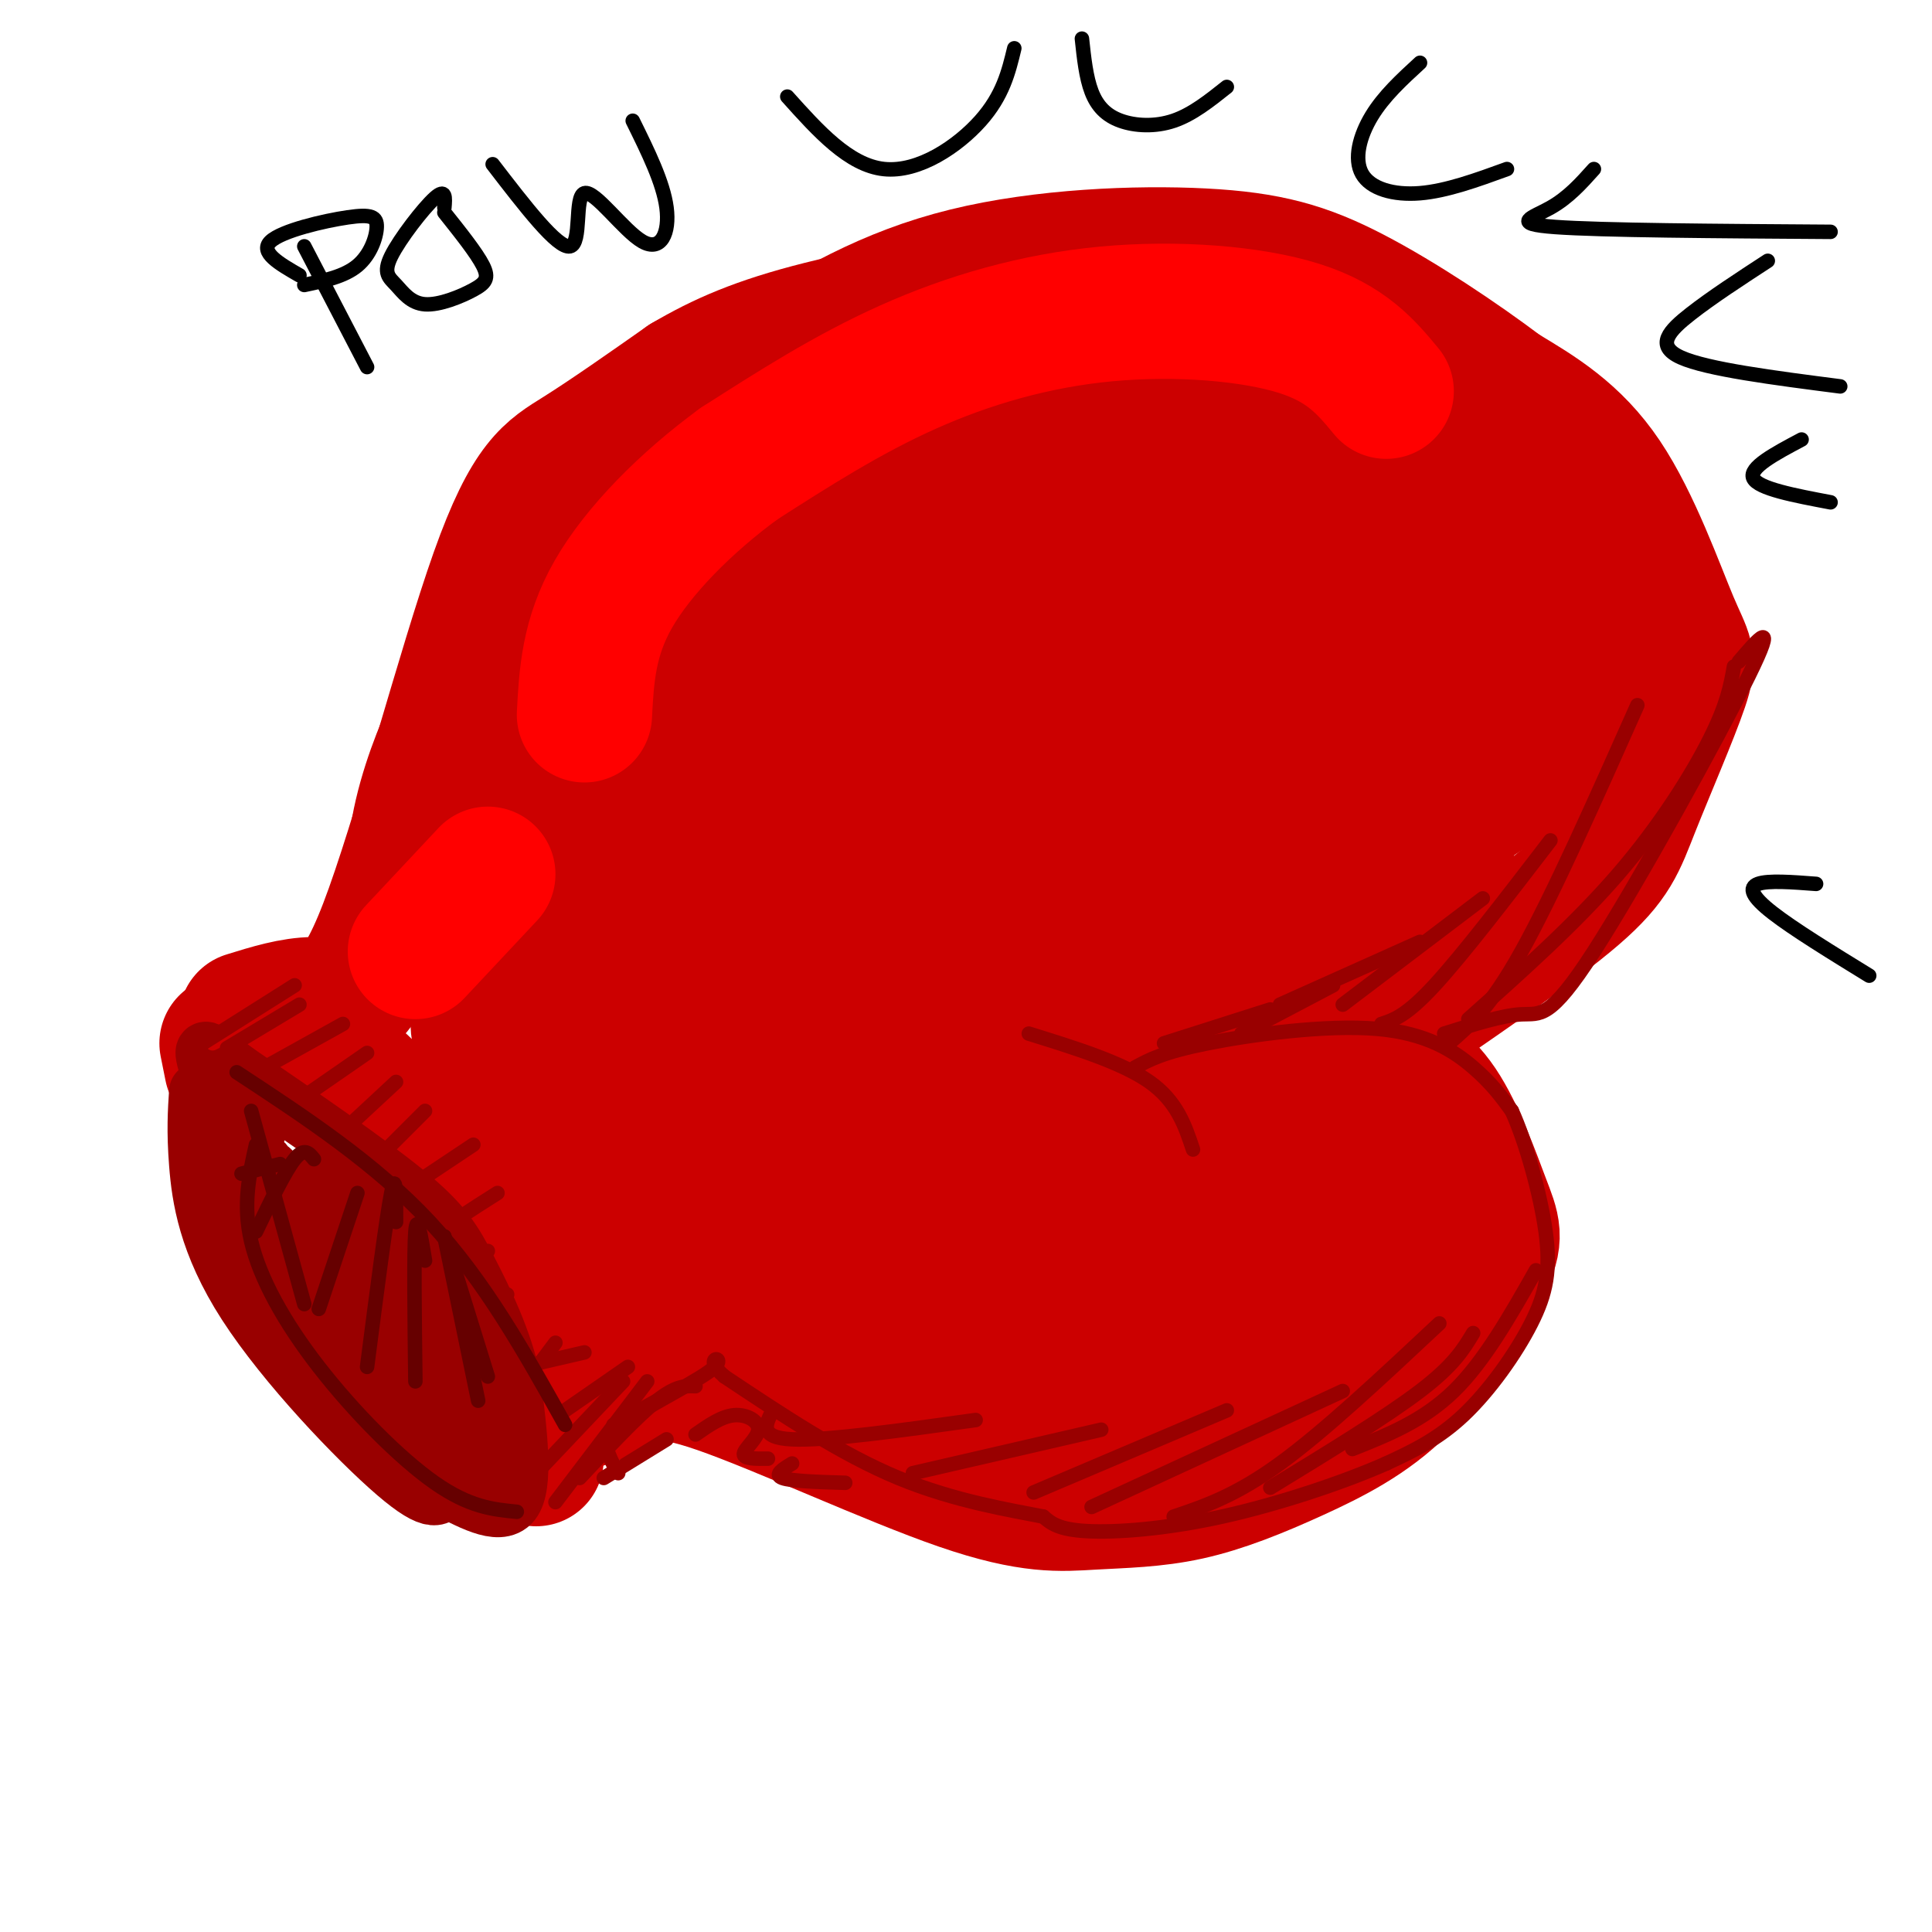 <svg viewBox='0 0 400 400' version='1.1' xmlns='http://www.w3.org/2000/svg' xmlns:xlink='http://www.w3.org/1999/xlink'><g fill='none' stroke='rgb(204,0,0)' stroke-width='28' stroke-linecap='round' stroke-linejoin='round'><path d='M57,218c4.000,-0.857 8.000,-1.714 15,4c7.000,5.714 17.000,18.000 24,27c7.000,9.000 11.000,14.714 13,23c2.000,8.286 2.000,19.143 2,30'/><path d='M51,211c4.815,-1.493 9.630,-2.986 14,-3c4.370,-0.014 8.295,1.450 15,-16c6.705,-17.450 16.190,-53.813 23,-73c6.810,-19.187 10.946,-21.196 17,-25c6.054,-3.804 14.027,-9.402 22,-15'/><path d='M142,79c7.391,-4.343 14.869,-7.702 28,-11c13.131,-3.298 31.917,-6.536 48,-7c16.083,-0.464 29.464,1.844 39,4c9.536,2.156 15.226,4.158 23,9c7.774,4.842 17.630,12.525 23,21c5.370,8.475 6.253,17.743 7,25c0.747,7.257 1.356,12.502 -2,20c-3.356,7.498 -10.678,17.249 -18,27'/><path d='M290,167c-5.167,6.990 -9.086,10.967 -18,15c-8.914,4.033 -22.823,8.124 -30,10c-7.177,1.876 -7.622,1.536 -16,-1c-8.378,-2.536 -24.689,-7.268 -41,-12'/><path d='M121,290c3.519,-1.231 7.039,-2.461 10,-4c2.961,-1.539 5.365,-3.386 18,1c12.635,4.386 35.503,15.006 50,20c14.497,4.994 20.625,4.363 27,4c6.375,-0.363 12.997,-0.458 20,-2c7.003,-1.542 14.385,-4.530 22,-8c7.615,-3.470 15.461,-7.420 22,-14c6.539,-6.580 11.769,-15.790 17,-25'/><path d='M307,262c3.019,-5.737 2.065,-7.581 0,-13c-2.065,-5.419 -5.241,-14.413 -9,-20c-3.759,-5.587 -8.100,-7.765 -13,-10c-4.900,-2.235 -10.358,-4.525 -19,-5c-8.642,-0.475 -20.469,0.864 -33,6c-12.531,5.136 -25.765,14.068 -39,23'/><path d='M241,216c16.577,-1.697 33.155,-3.393 41,-4c7.845,-0.607 6.958,-0.124 14,-5c7.042,-4.876 22.012,-15.110 30,-22c7.988,-6.890 8.994,-10.438 12,-18c3.006,-7.563 8.012,-19.140 10,-25c1.988,-5.860 0.958,-6.001 -2,-13c-2.958,-6.999 -7.845,-20.857 -14,-30c-6.155,-9.143 -13.577,-13.572 -21,-18'/><path d='M311,81c-9.043,-6.823 -21.150,-14.881 -31,-20c-9.850,-5.119 -17.444,-7.299 -31,-8c-13.556,-0.701 -33.074,0.076 -49,4c-15.926,3.924 -28.260,10.995 -42,20c-13.740,9.005 -28.886,19.943 -39,31c-10.114,11.057 -15.195,22.232 -19,30c-3.805,7.768 -6.332,12.130 -9,19c-2.668,6.870 -5.477,16.249 -5,24c0.477,7.751 4.238,13.876 8,20'/><path d='M228,83c-2.127,-2.153 -4.254,-4.306 -20,3c-15.746,7.306 -45.110,24.072 -60,34c-14.890,9.928 -15.306,13.020 -18,18c-2.694,4.980 -7.668,11.848 -10,17c-2.332,5.152 -2.024,8.588 -1,11c1.024,2.412 2.764,3.801 5,5c2.236,1.199 4.967,2.208 14,-1c9.033,-3.208 24.366,-10.635 42,-23c17.634,-12.365 37.569,-29.669 48,-40c10.431,-10.331 11.359,-13.689 12,-16c0.641,-2.311 0.994,-3.575 -1,-5c-1.994,-1.425 -6.336,-3.010 -14,-3c-7.664,0.010 -18.651,1.617 -28,4c-9.349,2.383 -17.061,5.542 -28,11c-10.939,5.458 -25.104,13.215 -35,21c-9.896,7.785 -15.522,15.599 -19,22c-3.478,6.401 -4.807,11.390 -5,15c-0.193,3.610 0.751,5.841 3,8c2.249,2.159 5.804,4.248 10,5c4.196,0.752 9.034,0.169 17,-2c7.966,-2.169 19.061,-5.922 30,-12c10.939,-6.078 21.721,-14.479 30,-21c8.279,-6.521 14.054,-11.160 19,-18c4.946,-6.840 9.062,-15.880 11,-21c1.938,-5.120 1.696,-6.320 -1,-8c-2.696,-1.680 -7.848,-3.840 -13,-6'/><path d='M216,81c-7.168,-0.599 -18.587,0.902 -28,3c-9.413,2.098 -16.820,4.793 -27,11c-10.180,6.207 -23.134,15.925 -31,25c-7.866,9.075 -10.646,17.505 -12,23c-1.354,5.495 -1.283,8.054 0,12c1.283,3.946 3.778,9.278 9,12c5.222,2.722 13.173,2.833 21,2c7.827,-0.833 15.532,-2.610 23,-5c7.468,-2.390 14.699,-5.394 25,-11c10.301,-5.606 23.671,-13.812 35,-22c11.329,-8.188 20.617,-16.356 26,-22c5.383,-5.644 6.862,-8.765 8,-12c1.138,-3.235 1.936,-6.583 0,-9c-1.936,-2.417 -6.605,-3.901 -16,-2c-9.395,1.901 -23.518,7.189 -35,12c-11.482,4.811 -20.325,9.146 -31,17c-10.675,7.854 -23.183,19.229 -30,27c-6.817,7.771 -7.945,11.939 -9,16c-1.055,4.061 -2.038,8.014 -1,11c1.038,2.986 4.099,5.003 10,6c5.901,0.997 14.644,0.972 26,-2c11.356,-2.972 25.324,-8.892 36,-13c10.676,-4.108 18.058,-6.406 27,-12c8.942,-5.594 19.443,-14.486 26,-21c6.557,-6.514 9.171,-10.650 10,-14c0.829,-3.350 -0.126,-5.912 -4,-8c-3.874,-2.088 -10.665,-3.700 -17,-4c-6.335,-0.300 -12.214,0.713 -22,4c-9.786,3.287 -23.481,8.846 -33,14c-9.519,5.154 -14.863,9.901 -19,15c-4.137,5.099 -7.069,10.549 -10,16'/><path d='M173,150c-1.363,4.887 0.229,9.106 2,12c1.771,2.894 3.722,4.463 10,5c6.278,0.537 16.882,0.041 25,-1c8.118,-1.041 13.749,-2.628 22,-6c8.251,-3.372 19.121,-8.530 28,-15c8.879,-6.470 15.768,-14.251 20,-20c4.232,-5.749 5.807,-9.465 6,-14c0.193,-4.535 -0.998,-9.889 -5,-13c-4.002,-3.111 -10.817,-3.977 -17,-4c-6.183,-0.023 -11.735,0.799 -21,4c-9.265,3.201 -22.244,8.781 -32,16c-9.756,7.219 -16.290,16.076 -20,22c-3.710,5.924 -4.596,8.915 -5,12c-0.404,3.085 -0.327,6.264 2,10c2.327,3.736 6.902,8.028 14,10c7.098,1.972 16.718,1.624 25,1c8.282,-0.624 15.226,-1.525 24,-4c8.774,-2.475 19.377,-6.526 28,-11c8.623,-4.474 15.267,-9.373 20,-14c4.733,-4.627 7.554,-8.983 9,-13c1.446,-4.017 1.516,-7.694 1,-10c-0.516,-2.306 -1.619,-3.241 -6,-4c-4.381,-0.759 -12.042,-1.341 -21,0c-8.958,1.341 -19.214,4.604 -29,10c-9.786,5.396 -19.103,12.924 -25,19c-5.897,6.076 -8.374,10.701 -9,14c-0.626,3.299 0.601,5.273 2,8c1.399,2.727 2.971,6.208 11,7c8.029,0.792 22.514,-1.104 37,-3'/><path d='M269,168c12.883,-3.233 26.592,-9.815 35,-14c8.408,-4.185 11.517,-5.974 16,-11c4.483,-5.026 10.342,-13.291 13,-18c2.658,-4.709 2.116,-5.863 1,-8c-1.116,-2.137 -2.805,-5.257 -5,-7c-2.195,-1.743 -4.894,-2.109 -11,-1c-6.106,1.109 -15.618,3.695 -23,7c-7.382,3.305 -12.633,7.330 -19,13c-6.367,5.670 -13.848,12.984 -18,19c-4.152,6.016 -4.974,10.735 -5,14c-0.026,3.265 0.745,5.075 2,7c1.255,1.925 2.993,3.966 7,5c4.007,1.034 10.284,1.061 16,1c5.716,-0.061 10.872,-0.211 20,-5c9.128,-4.789 22.228,-14.217 29,-23c6.772,-8.783 7.216,-16.921 7,-21c-0.216,-4.079 -1.092,-4.100 -5,-5c-3.908,-0.900 -10.848,-2.680 -20,1c-9.152,3.680 -20.516,12.820 -29,22c-8.484,9.180 -14.089,18.399 -17,25c-2.911,6.601 -3.130,10.585 -2,13c1.130,2.415 3.609,3.261 9,0c5.391,-3.261 13.696,-10.631 22,-18'/><path d='M292,164c4.771,-4.199 5.698,-5.698 4,-6c-1.698,-0.302 -6.022,0.591 -10,2c-3.978,1.409 -7.612,3.332 -25,15c-17.388,11.668 -48.531,33.079 -59,42c-10.469,8.921 -0.263,5.351 14,-4c14.263,-9.351 32.582,-24.483 39,-31c6.418,-6.517 0.935,-4.420 -3,-3c-3.935,1.420 -6.322,2.161 -12,5c-5.678,2.839 -14.649,7.775 -26,16c-11.351,8.225 -25.084,19.738 -31,25c-5.916,5.262 -4.017,4.272 -5,6c-0.983,1.728 -4.849,6.173 1,5c5.849,-1.173 21.414,-7.963 36,-20c14.586,-12.037 28.193,-29.319 29,-35c0.807,-5.681 -11.186,0.240 -20,6c-8.814,5.760 -14.450,11.358 -18,15c-3.550,3.642 -5.014,5.326 -5,7c0.014,1.674 1.507,3.337 3,5'/><path d='M204,214c5.916,1.281 19.205,1.983 39,-6c19.795,-7.983 46.097,-24.651 54,-31c7.903,-6.349 -2.591,-2.377 -10,2c-7.409,4.377 -11.733,9.161 -15,14c-3.267,4.839 -5.478,9.734 -3,12c2.478,2.266 9.646,1.902 15,-1c5.354,-2.902 8.893,-8.343 10,-11c1.107,-2.657 -0.220,-2.530 -2,-4c-1.780,-1.470 -4.013,-4.538 -29,4c-24.987,8.538 -72.727,28.683 -88,35c-15.273,6.317 1.922,-1.195 14,-10c12.078,-8.805 19.039,-18.902 26,-29'/><path d='M215,189c4.829,-6.691 3.901,-8.917 0,-10c-3.901,-1.083 -10.774,-1.021 -16,-1c-5.226,0.021 -8.806,0.002 -21,7c-12.194,6.998 -33.004,21.012 -43,28c-9.996,6.988 -9.178,6.948 -10,9c-0.822,2.052 -3.284,6.194 0,7c3.284,0.806 12.313,-1.725 18,-4c5.687,-2.275 8.031,-4.295 13,-9c4.969,-4.705 12.561,-12.096 17,-19c4.439,-6.904 5.724,-13.323 6,-18c0.276,-4.677 -0.457,-7.614 -2,-10c-1.543,-2.386 -3.895,-4.222 -7,-5c-3.105,-0.778 -6.961,-0.498 -16,5c-9.039,5.498 -23.260,16.214 -30,24c-6.740,7.786 -5.998,12.641 -6,16c-0.002,3.359 -0.746,5.220 4,3c4.746,-2.220 14.983,-8.523 21,-13c6.017,-4.477 7.815,-7.128 9,-14c1.185,-6.872 1.757,-17.966 1,-23c-0.757,-5.034 -2.842,-4.009 -7,-2c-4.158,2.009 -10.389,5.002 -16,9c-5.611,3.998 -10.603,8.999 -14,15c-3.397,6.001 -5.198,13.000 -7,20'/><path d='M109,204c-0.794,3.794 0.723,3.279 2,4c1.277,0.721 2.316,2.677 7,1c4.684,-1.677 13.013,-6.987 18,-14c4.987,-7.013 6.632,-15.730 7,-20c0.368,-4.270 -0.542,-4.092 -2,-5c-1.458,-0.908 -3.463,-2.903 -10,1c-6.537,3.903 -17.607,13.702 -24,22c-6.393,8.298 -8.111,15.094 -8,19c0.111,3.906 2.051,4.923 6,6c3.949,1.077 9.908,2.216 17,-2c7.092,-4.216 15.317,-13.786 19,-19c3.683,-5.214 2.825,-6.073 2,-8c-0.825,-1.927 -1.617,-4.922 -7,-3c-5.383,1.922 -15.357,8.763 -21,14c-5.643,5.237 -6.954,8.872 -8,12c-1.046,3.128 -1.825,5.749 -1,8c0.825,2.251 3.254,4.133 4,6c0.746,1.867 -0.192,3.718 7,3c7.192,-0.718 22.516,-4.007 32,-9c9.484,-4.993 13.130,-11.690 15,-16c1.870,-4.310 1.963,-6.231 0,-7c-1.963,-0.769 -5.981,-0.384 -10,0'/><path d='M154,197c-11.581,4.891 -35.532,17.118 -37,14c-1.468,-3.118 19.548,-21.583 29,-33c9.452,-11.417 7.342,-15.788 8,-20c0.658,-4.212 4.086,-8.267 -6,-3c-10.086,5.267 -33.685,19.855 -45,28c-11.315,8.145 -10.344,9.847 -11,12c-0.656,2.153 -2.938,4.756 0,5c2.938,0.244 11.097,-1.871 21,-11c9.903,-9.129 21.550,-25.271 24,-32c2.450,-6.729 -4.297,-4.043 -13,3c-8.703,7.043 -19.364,18.445 -24,24c-4.636,5.555 -3.248,5.265 0,9c3.248,3.735 8.357,11.496 13,15c4.643,3.504 8.822,2.752 13,2'/><path d='M126,210c13.308,-4.656 40.076,-17.296 50,-23c9.924,-5.704 3.002,-4.472 -10,2c-13.002,6.472 -32.083,18.183 -43,26c-10.917,7.817 -13.668,11.738 -16,15c-2.332,3.262 -4.245,5.865 -4,8c0.245,2.135 2.648,3.803 5,5c2.352,1.197 4.654,1.923 9,2c4.346,0.077 10.737,-0.495 23,-5c12.263,-4.505 30.398,-12.944 39,-18c8.602,-5.056 7.670,-6.731 7,-8c-0.670,-1.269 -1.078,-2.133 -3,-3c-1.922,-0.867 -5.360,-1.736 -17,4c-11.640,5.736 -31.484,18.076 -41,25c-9.516,6.924 -8.705,8.432 -8,11c0.705,2.568 1.305,6.198 1,9c-0.305,2.802 -1.514,4.777 6,5c7.514,0.223 23.750,-1.307 36,-4c12.250,-2.693 20.514,-6.549 27,-10c6.486,-3.451 11.194,-6.498 15,-11c3.806,-4.502 6.710,-10.461 8,-14c1.290,-3.539 0.964,-4.660 -2,-6c-2.964,-1.340 -8.567,-2.899 -17,-2c-8.433,0.899 -19.695,4.257 -28,8c-8.305,3.743 -13.652,7.872 -19,12'/><path d='M144,238c-5.957,4.389 -11.350,9.362 -14,13c-2.650,3.638 -2.556,5.939 -1,9c1.556,3.061 4.575,6.880 10,9c5.425,2.120 13.258,2.541 19,3c5.742,0.459 9.394,0.958 21,-2c11.606,-2.958 31.166,-9.371 41,-15c9.834,-5.629 9.943,-10.473 10,-14c0.057,-3.527 0.062,-5.737 -1,-8c-1.062,-2.263 -3.190,-4.580 -8,-5c-4.810,-0.420 -12.301,1.056 -21,4c-8.699,2.944 -18.607,7.356 -25,11c-6.393,3.644 -9.273,6.520 -11,10c-1.727,3.480 -2.302,7.566 -2,11c0.302,3.434 1.483,6.218 11,8c9.517,1.782 27.372,2.563 45,-1c17.628,-3.563 35.030,-11.468 43,-16c7.970,-4.532 6.508,-5.690 7,-9c0.492,-3.310 2.937,-8.773 2,-13c-0.937,-4.227 -5.257,-7.217 -9,-9c-3.743,-1.783 -6.908,-2.358 -14,-1c-7.092,1.358 -18.111,4.649 -28,9c-9.889,4.351 -18.650,9.763 -24,15c-5.350,5.237 -7.290,10.301 -8,14c-0.710,3.699 -0.191,6.034 0,9c0.191,2.966 0.055,6.562 8,8c7.945,1.438 23.973,0.719 40,0'/><path d='M235,278c14.568,-2.971 30.987,-10.400 39,-15c8.013,-4.600 7.619,-6.371 9,-10c1.381,-3.629 4.538,-9.114 5,-14c0.462,-4.886 -1.769,-9.171 -5,-12c-3.231,-2.829 -7.462,-4.203 -12,-5c-4.538,-0.797 -9.384,-1.018 -15,0c-5.616,1.018 -12.001,3.273 -19,7c-6.999,3.727 -14.613,8.924 -20,13c-5.387,4.076 -8.549,7.031 -9,11c-0.451,3.969 1.807,8.951 5,12c3.193,3.049 7.320,4.164 11,5c3.680,0.836 6.913,1.393 15,0c8.087,-1.393 21.029,-4.735 29,-10c7.971,-5.265 10.971,-12.454 11,-17c0.029,-4.546 -2.915,-6.448 -5,-9c-2.085,-2.552 -3.313,-5.752 -15,-3c-11.687,2.752 -33.834,11.458 -45,16c-11.166,4.542 -11.349,4.919 -14,10c-2.651,5.081 -7.768,14.864 -10,20c-2.232,5.136 -1.578,5.624 3,7c4.578,1.376 13.079,3.640 19,4c5.921,0.360 9.263,-1.183 15,-5c5.737,-3.817 13.868,-9.909 22,-16'/><path d='M249,267c4.443,-4.734 4.551,-8.569 4,-12c-0.551,-3.431 -1.760,-6.460 -4,-8c-2.240,-1.540 -5.509,-1.593 -11,-1c-5.491,0.593 -13.202,1.831 -22,8c-8.798,6.169 -18.681,17.268 -23,23c-4.319,5.732 -3.074,6.096 0,9c3.074,2.904 7.978,8.349 13,12c5.022,3.651 10.160,5.509 22,2c11.840,-3.509 30.380,-12.384 39,-20c8.620,-7.616 7.321,-13.974 11,-19c3.679,-5.026 12.337,-8.722 8,-5c-4.337,3.722 -21.668,14.861 -39,26'/><path d='M247,282c-6.833,4.167 -4.417,1.583 -2,-1'/><path d='M191,175c-3.129,-3.483 -6.257,-6.966 -10,0c-3.743,6.966 -8.100,24.381 -10,30c-1.900,5.619 -1.341,-0.560 4,-8c5.341,-7.440 15.465,-16.142 14,-11c-1.465,5.142 -14.520,24.129 -19,32c-4.480,7.871 -0.386,4.625 1,4c1.386,-0.625 0.066,1.370 6,0c5.934,-1.370 19.124,-6.106 17,-6c-2.124,0.106 -19.562,5.053 -37,10'/><path d='M47,216c0.000,0.000 1.000,5.000 1,5'/></g>
<g fill='none' stroke='rgb(153,0,0)' stroke-width='12' stroke-linecap='round' stroke-linejoin='round'><path d='M41,226c-0.268,4.083 -0.536,8.167 0,15c0.536,6.833 1.875,16.417 10,29c8.125,12.583 23.036,28.167 31,35c7.964,6.833 8.982,4.917 10,3'/><path d='M92,308c4.667,2.244 11.333,6.356 14,3c2.667,-3.356 1.333,-14.178 0,-25'/><path d='M106,286c-1.679,-8.417 -5.875,-16.958 -9,-23c-3.125,-6.042 -5.179,-9.583 -13,-16c-7.821,-6.417 -21.411,-15.708 -35,-25'/><path d='M49,222c-7.115,-5.335 -7.402,-6.172 -6,-1c1.402,5.172 4.493,16.354 7,24c2.507,7.646 4.431,11.756 7,15c2.569,3.244 5.785,5.622 9,8'/><path d='M53,235c-3.500,3.167 -7.000,6.333 -7,11c0.000,4.667 3.500,10.833 7,17'/><path d='M59,253c-0.943,-3.405 -1.885,-6.809 -4,-10c-2.115,-3.191 -5.401,-6.168 -7,-3c-1.599,3.168 -1.510,12.480 -1,17c0.510,4.520 1.440,4.249 4,6c2.560,1.751 6.748,5.523 10,6c3.252,0.477 5.567,-2.341 7,-5c1.433,-2.659 1.985,-5.160 0,-9c-1.985,-3.840 -6.508,-9.019 -10,-10c-3.492,-0.981 -5.952,2.234 -7,6c-1.048,3.766 -0.683,8.082 3,12c3.683,3.918 10.684,7.440 15,8c4.316,0.560 5.947,-1.840 5,-6c-0.947,-4.160 -4.474,-10.080 -8,-16'/><path d='M66,249c-2.178,-2.912 -3.625,-2.191 -6,-2c-2.375,0.191 -5.680,-0.149 -5,4c0.680,4.149 5.345,12.786 8,17c2.655,4.214 3.301,4.006 7,4c3.699,-0.006 10.451,0.192 12,-4c1.549,-4.192 -2.107,-12.774 -6,-17c-3.893,-4.226 -8.025,-4.097 -11,-3c-2.975,1.097 -4.793,3.163 -6,6c-1.207,2.837 -1.805,6.446 2,11c3.805,4.554 12.011,10.055 17,11c4.989,0.945 6.760,-2.664 8,-5c1.240,-2.336 1.949,-3.398 2,-6c0.051,-2.602 -0.557,-6.743 -4,-8c-3.443,-1.257 -9.722,0.372 -16,2'/><path d='M68,259c-3.614,3.036 -4.648,9.626 -4,14c0.648,4.374 2.979,6.533 7,8c4.021,1.467 9.732,2.244 13,1c3.268,-1.244 4.095,-4.507 4,-8c-0.095,-3.493 -1.110,-7.214 -4,-9c-2.890,-1.786 -7.654,-1.636 -12,1c-4.346,2.636 -8.273,7.757 -9,12c-0.727,4.243 1.748,7.609 5,10c3.252,2.391 7.282,3.807 11,4c3.718,0.193 7.123,-0.836 9,-4c1.877,-3.164 2.227,-8.461 2,-12c-0.227,-3.539 -1.030,-5.320 -3,-6c-1.970,-0.680 -5.107,-0.260 -8,2c-2.893,2.260 -5.541,6.360 -6,10c-0.459,3.640 1.270,6.820 3,10'/><path d='M76,292c1.783,2.539 4.740,3.886 8,4c3.260,0.114 6.822,-1.005 9,-4c2.178,-2.995 2.972,-7.867 2,-11c-0.972,-3.133 -3.709,-4.526 -6,-4c-2.291,0.526 -4.137,2.970 -5,5c-0.863,2.030 -0.743,3.645 2,7c2.743,3.355 8.108,8.452 12,9c3.892,0.548 6.311,-3.451 7,-7c0.689,-3.549 -0.353,-6.648 -3,-7c-2.647,-0.352 -6.899,2.042 -8,6c-1.101,3.958 0.950,9.479 3,15'/><path d='M97,305c0.667,2.333 0.833,0.667 1,-1'/><path d='M99,292c-1.933,6.711 -3.867,13.422 -7,15c-3.133,1.578 -7.467,-1.978 -10,-6c-2.533,-4.022 -3.267,-8.511 -4,-13'/><path d='M76,282c0.000,0.000 -26.000,-37.000 -26,-37'/><path d='M55,243c-3.000,-1.667 -6.000,-3.333 -5,-2c1.000,1.333 6.000,5.667 11,10'/></g>
<g fill='none' stroke='rgb(153,0,0)' stroke-width='3' stroke-linecap='round' stroke-linejoin='round'><path d='M213,214c9.667,3.000 19.333,6.000 25,10c5.667,4.000 7.333,9.000 9,14'/><path d='M235,221c2.929,-1.589 5.857,-3.179 15,-5c9.143,-1.821 24.500,-3.875 35,-3c10.500,0.875 16.143,4.679 20,8c3.857,3.321 5.929,6.161 8,9'/><path d='M313,230c2.833,6.174 5.914,17.108 7,25c1.086,7.892 0.177,12.740 -3,19c-3.177,6.260 -8.622,13.931 -14,19c-5.378,5.069 -10.689,7.534 -16,10'/><path d='M287,303c-8.607,3.821 -22.125,8.375 -34,11c-11.875,2.625 -22.107,3.321 -28,3c-5.893,-0.321 -7.446,-1.661 -9,-3'/><path d='M216,314c-6.467,-1.311 -18.133,-3.089 -30,-8c-11.867,-4.911 -23.933,-12.956 -36,-21'/><path d='M150,285c-5.002,-4.270 0.494,-4.443 -2,-2c-2.494,2.443 -12.979,7.504 -18,11c-5.021,3.496 -4.577,5.427 -4,7c0.577,1.573 1.289,2.786 2,4'/><path d='M144,287c-2.000,-0.083 -4.000,-0.167 -8,3c-4.000,3.167 -10.000,9.583 -16,16'/><path d='M136,290c0.000,0.000 -9.000,5.000 -9,5'/><path d='M129,286c0.000,0.000 -18.000,19.000 -18,19'/><path d='M130,283c0.000,0.000 -13.000,9.000 -13,9'/><path d='M121,280c0.000,0.000 -13.000,3.000 -13,3'/><path d='M115,278c0.000,0.000 -3.000,4.000 -3,4'/><path d='M134,286c0.000,0.000 -19.000,25.000 -19,25'/><path d='M138,298c0.000,0.000 -13.000,8.000 -13,8'/><path d='M144,297c2.696,-1.887 5.393,-3.774 8,-4c2.607,-0.226 5.125,1.208 5,3c-0.125,1.792 -2.893,3.940 -3,5c-0.107,1.060 2.446,1.030 5,1'/><path d='M164,303c-1.917,1.167 -3.833,2.333 -2,3c1.833,0.667 7.417,0.833 13,1'/><path d='M318,263c-5.333,9.417 -10.667,18.833 -17,25c-6.333,6.167 -13.667,9.083 -21,12'/><path d='M305,276c-2.000,3.333 -4.000,6.667 -11,12c-7.000,5.333 -19.000,12.667 -31,20'/><path d='M298,274c-11.917,11.167 -23.833,22.333 -33,29c-9.167,6.667 -15.583,8.833 -22,11'/><path d='M278,288c0.000,0.000 -52.000,24.000 -52,24'/><path d='M254,292c0.000,0.000 -40.000,17.000 -40,17'/><path d='M228,296c0.000,0.000 -39.000,9.000 -39,9'/><path d='M202,294c-15.500,2.167 -31.000,4.333 -38,4c-7.000,-0.333 -5.500,-3.167 -4,-6'/><path d='M360,137c4.113,-4.815 8.226,-9.631 2,3c-6.226,12.631 -22.792,42.708 -32,57c-9.208,14.292 -11.060,12.798 -15,13c-3.940,0.202 -9.970,2.101 -16,4'/><path d='M359,138c-0.689,3.889 -1.378,7.778 -5,15c-3.622,7.222 -10.178,17.778 -19,28c-8.822,10.222 -19.911,20.111 -31,30'/><path d='M339,146c-8.750,19.667 -17.500,39.333 -24,51c-6.500,11.667 -10.750,15.333 -15,19'/><path d='M321,174c-9.083,11.833 -18.167,23.667 -24,30c-5.833,6.333 -8.417,7.167 -11,8'/><path d='M307,186c0.000,0.000 -29.000,22.000 -29,22'/><path d='M294,195c0.000,0.000 -29.000,13.000 -29,13'/><path d='M276,204c0.000,0.000 -19.000,10.000 -19,10'/><path d='M263,209c0.000,0.000 -22.000,7.000 -22,7'/></g>
<g fill='none' stroke='rgb(255,0,0)' stroke-width='28' stroke-linecap='round' stroke-linejoin='round'><path d='M287,81c-4.095,-4.946 -8.190,-9.893 -18,-13c-9.810,-3.107 -25.333,-4.375 -40,-3c-14.667,1.375 -28.476,5.393 -41,11c-12.524,5.607 -23.762,12.804 -35,20'/><path d='M153,96c-10.956,8.000 -20.844,18.000 -26,27c-5.156,9.000 -5.578,17.000 -6,25'/><path d='M101,181c0.000,0.000 -15.000,16.000 -15,16'/></g>
<g fill='none' stroke='rgb(204,0,0)' stroke-width='3' stroke-linecap='round' stroke-linejoin='round'><path d='M64,206c0.000,0.000 -20.000,10.000 -20,10'/><path d='M68,204c0.000,0.000 -17.000,10.000 -17,10'/></g>
<g fill='none' stroke='rgb(153,0,0)' stroke-width='3' stroke-linecap='round' stroke-linejoin='round'><path d='M61,204c0.000,0.000 -19.000,12.000 -19,12'/><path d='M62,208c0.000,0.000 -15.000,9.000 -15,9'/><path d='M71,212c0.000,0.000 -18.000,10.000 -18,10'/><path d='M76,218c0.000,0.000 -13.000,9.000 -13,9'/><path d='M82,224c0.000,0.000 -14.000,13.000 -14,13'/><path d='M88,230c0.000,0.000 -12.000,12.000 -12,12'/><path d='M98,237c0.000,0.000 -18.000,12.000 -18,12'/><path d='M103,247c-5.667,3.583 -11.333,7.167 -14,10c-2.667,2.833 -2.333,4.917 -2,7'/><path d='M101,259c0.000,0.000 -7.000,6.000 -7,6'/><path d='M105,268c0.000,0.000 -13.000,16.000 -13,16'/><path d='M61,242c-2.178,-3.039 -4.357,-6.078 -2,-3c2.357,3.078 9.248,12.273 9,12c-0.248,-0.273 -7.636,-10.012 -9,-12c-1.364,-1.988 3.294,3.776 9,7c5.706,3.224 12.459,3.906 10,2c-2.459,-1.906 -14.131,-6.402 -16,-7c-1.869,-0.598 6.066,2.701 14,6'/><path d='M76,247c1.000,0.833 -3.500,-0.083 -8,-1'/></g>
<g fill='none' stroke='rgb(102,0,0)' stroke-width='3' stroke-linecap='round' stroke-linejoin='round'><path d='M53,237c-1.393,6.190 -2.786,12.381 -1,20c1.786,7.619 6.750,16.667 14,26c7.250,9.333 16.786,18.952 24,24c7.214,5.048 12.107,5.524 17,6'/><path d='M52,230c0.000,0.000 11.000,40.000 11,40'/><path d='M49,222c14.333,9.417 28.667,18.833 40,31c11.333,12.167 19.667,27.083 28,42'/><path d='M92,256c0.000,0.000 9.000,29.000 9,29'/><path d='M92,256c0.000,0.000 7.000,34.000 7,34'/><path d='M88,261c-0.833,-5.083 -1.667,-10.167 -2,-6c-0.333,4.167 -0.167,17.583 0,31'/><path d='M82,253c0.000,-5.500 0.000,-11.000 -1,-6c-1.000,5.000 -3.000,20.500 -5,36'/><path d='M74,247c0.000,0.000 -8.000,24.000 -8,24'/><path d='M65,240c-1.000,-1.250 -2.000,-2.500 -4,0c-2.000,2.500 -5.000,8.750 -8,15'/><path d='M58,241c0.000,0.000 -8.000,2.000 -8,2'/></g>
<g fill='none' stroke='rgb(0,0,0)' stroke-width='3' stroke-linecap='round' stroke-linejoin='round'><path d='M163,20c6.378,7.111 12.756,14.222 20,15c7.244,0.778 15.356,-4.778 20,-10c4.644,-5.222 5.822,-10.111 7,-15'/><path d='M224,8c0.429,4.012 0.857,8.024 2,11c1.143,2.976 3.000,4.917 6,6c3.000,1.083 7.143,1.310 11,0c3.857,-1.310 7.429,-4.155 11,-7'/><path d='M294,13c-3.750,3.440 -7.500,6.881 -10,11c-2.500,4.119 -3.750,8.917 -2,12c1.750,3.083 6.500,4.452 12,4c5.500,-0.452 11.750,-2.726 18,-5'/><path d='M330,35c-2.644,2.956 -5.289,5.911 -9,8c-3.711,2.089 -8.489,3.311 1,4c9.489,0.689 33.244,0.844 57,1'/><path d='M366,54c-5.800,3.778 -11.600,7.556 -16,11c-4.400,3.444 -7.400,6.556 -2,9c5.400,2.444 19.200,4.222 33,6'/><path d='M373,91c-5.500,2.917 -11.000,5.833 -10,8c1.000,2.167 8.500,3.583 16,5'/><path d='M376,183c-4.956,-0.378 -9.911,-0.756 -12,0c-2.089,0.756 -1.311,2.644 3,6c4.311,3.356 12.156,8.178 20,13'/><path d='M63,51c0.000,0.000 13.000,25.000 13,25'/><path d='M62,57c-4.152,-2.389 -8.303,-4.778 -6,-7c2.303,-2.222 11.061,-4.276 16,-5c4.939,-0.724 6.061,-0.118 6,2c-0.061,2.118 -1.303,5.748 -4,8c-2.697,2.252 -6.848,3.126 -11,4'/><path d='M92,43c0.175,-2.060 0.350,-4.119 -2,-2c-2.350,2.119 -7.226,8.418 -9,12c-1.774,3.582 -0.445,4.449 1,6c1.445,1.551 3.006,3.787 6,4c2.994,0.213 7.422,-1.596 10,-3c2.578,-1.404 3.308,-2.401 2,-5c-1.308,-2.599 -4.654,-6.799 -8,-11'/><path d='M102,34c6.735,8.761 13.470,17.522 16,17c2.530,-0.522 0.853,-10.325 3,-11c2.147,-0.675 8.116,7.780 12,10c3.884,2.220 5.681,-1.794 5,-7c-0.681,-5.206 -3.841,-11.603 -7,-18'/></g>
</svg>